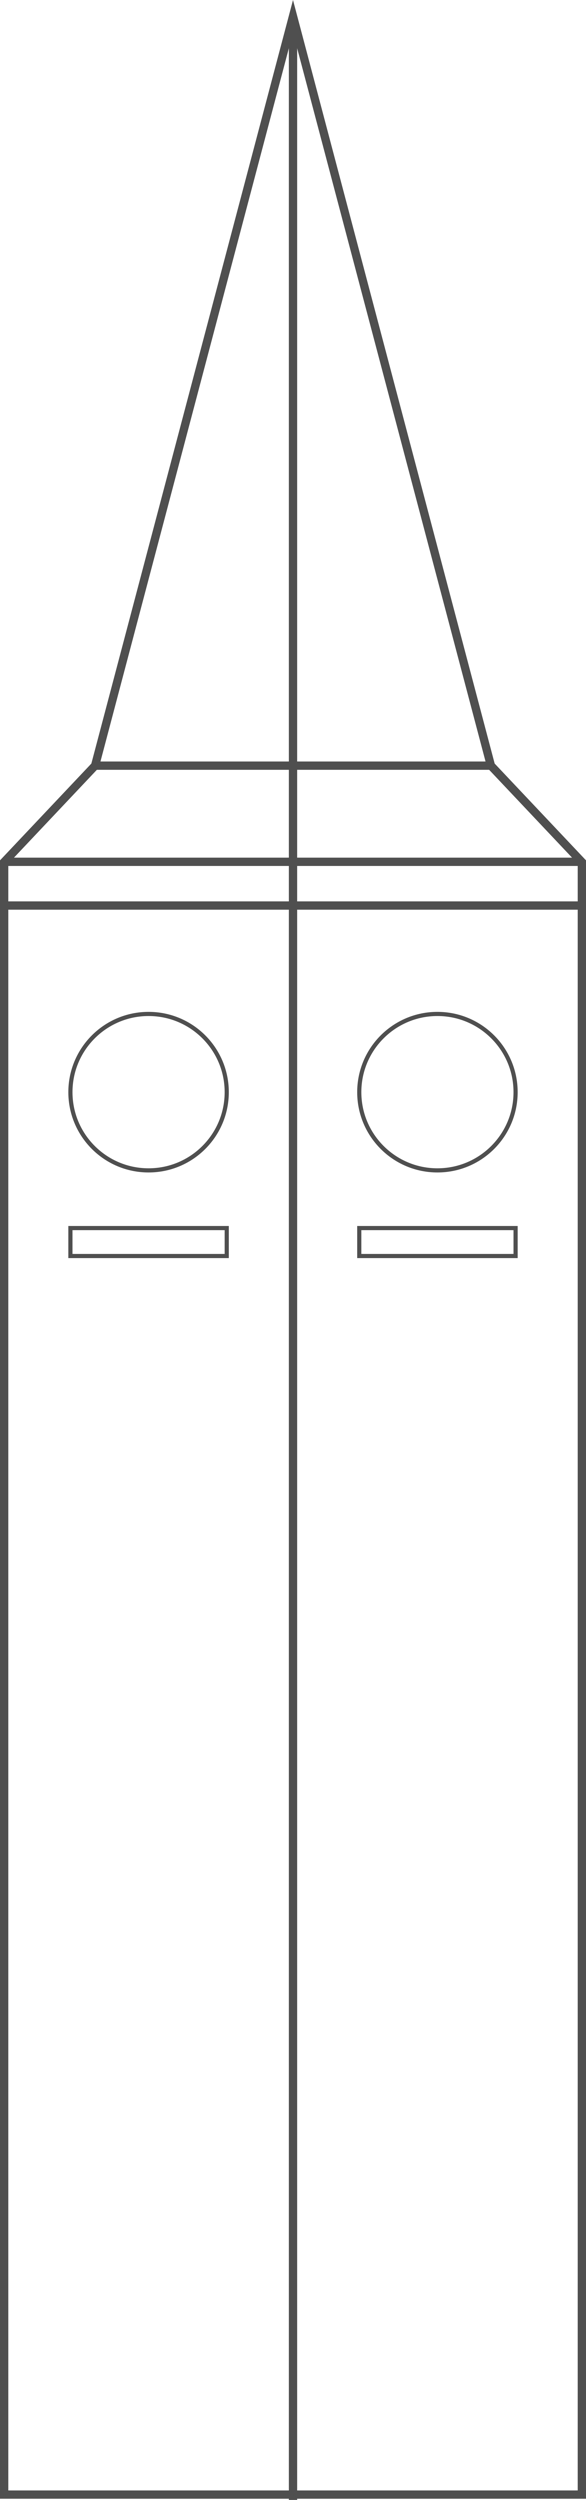 <svg xmlns="http://www.w3.org/2000/svg" xmlns:xlink="http://www.w3.org/1999/xlink" fill="none" version="1.1" width="34.488" height="146.957" viewBox="0 0 34.488 146.957"><g><g><path d="M34.489,146.887L34.489,50.575L29.113,44.886L17.244,0L5.376,44.886L-0,50.575L-0,146.887L34.489,146.887ZM34,50.769L34,146.398L0.489,146.398L0.489,50.769L5.816,45.131L17.244,1.913L28.672,45.131L34,50.769Z" fill-rule="evenodd" fill="#4F4F4F" fill-opacity="1"/></g><g><rect x="4.144" y="72.191" width="9.2" height="1.643" rx="0" fill-opacity="0" stroke-opacity="1" stroke="#4F4F4F" fill="none" stroke-width="0.245"/></g><g><ellipse cx="8.744" cy="64.202" rx="4.6" ry="4.598" fill-opacity="0" stroke-opacity="1" stroke="#4F4F4F" fill="none" stroke-width="0.245"/></g><g><path d="M5.557,44.764L28.932,44.764L28.932,45.253L5.557,45.253L5.557,44.764Z" fill-rule="evenodd" fill="#4F4F4F" fill-opacity="1"/></g><g><path d="M0.244,50.416L34.032,50.416L34.032,50.905L0.244,50.905L0.244,50.416Z" fill-rule="evenodd" fill="#4F4F4F" fill-opacity="1"/></g><g><path d="M0.244,52.987L34.032,52.987L34.032,53.476L0.244,53.476L0.244,52.987Z" fill-rule="evenodd" fill="#4F4F4F" fill-opacity="1"/></g><g><path d="M17,146.957L17,1.171L17.489,1.171L17.489,146.957L17,146.957Z" fill-rule="evenodd" fill="#4F4F4F" fill-opacity="1"/></g><g><rect x="21.144" y="72.191" width="9.2" height="1.643" rx="0" fill-opacity="0" stroke-opacity="1" stroke="#4F4F4F" fill="none" stroke-width="0.245"/></g><g><ellipse cx="25.744" cy="64.202" rx="4.6" ry="4.598" fill-opacity="0" stroke-opacity="1" stroke="#4F4F4F" fill="none" stroke-width="0.245"/></g></g></svg>